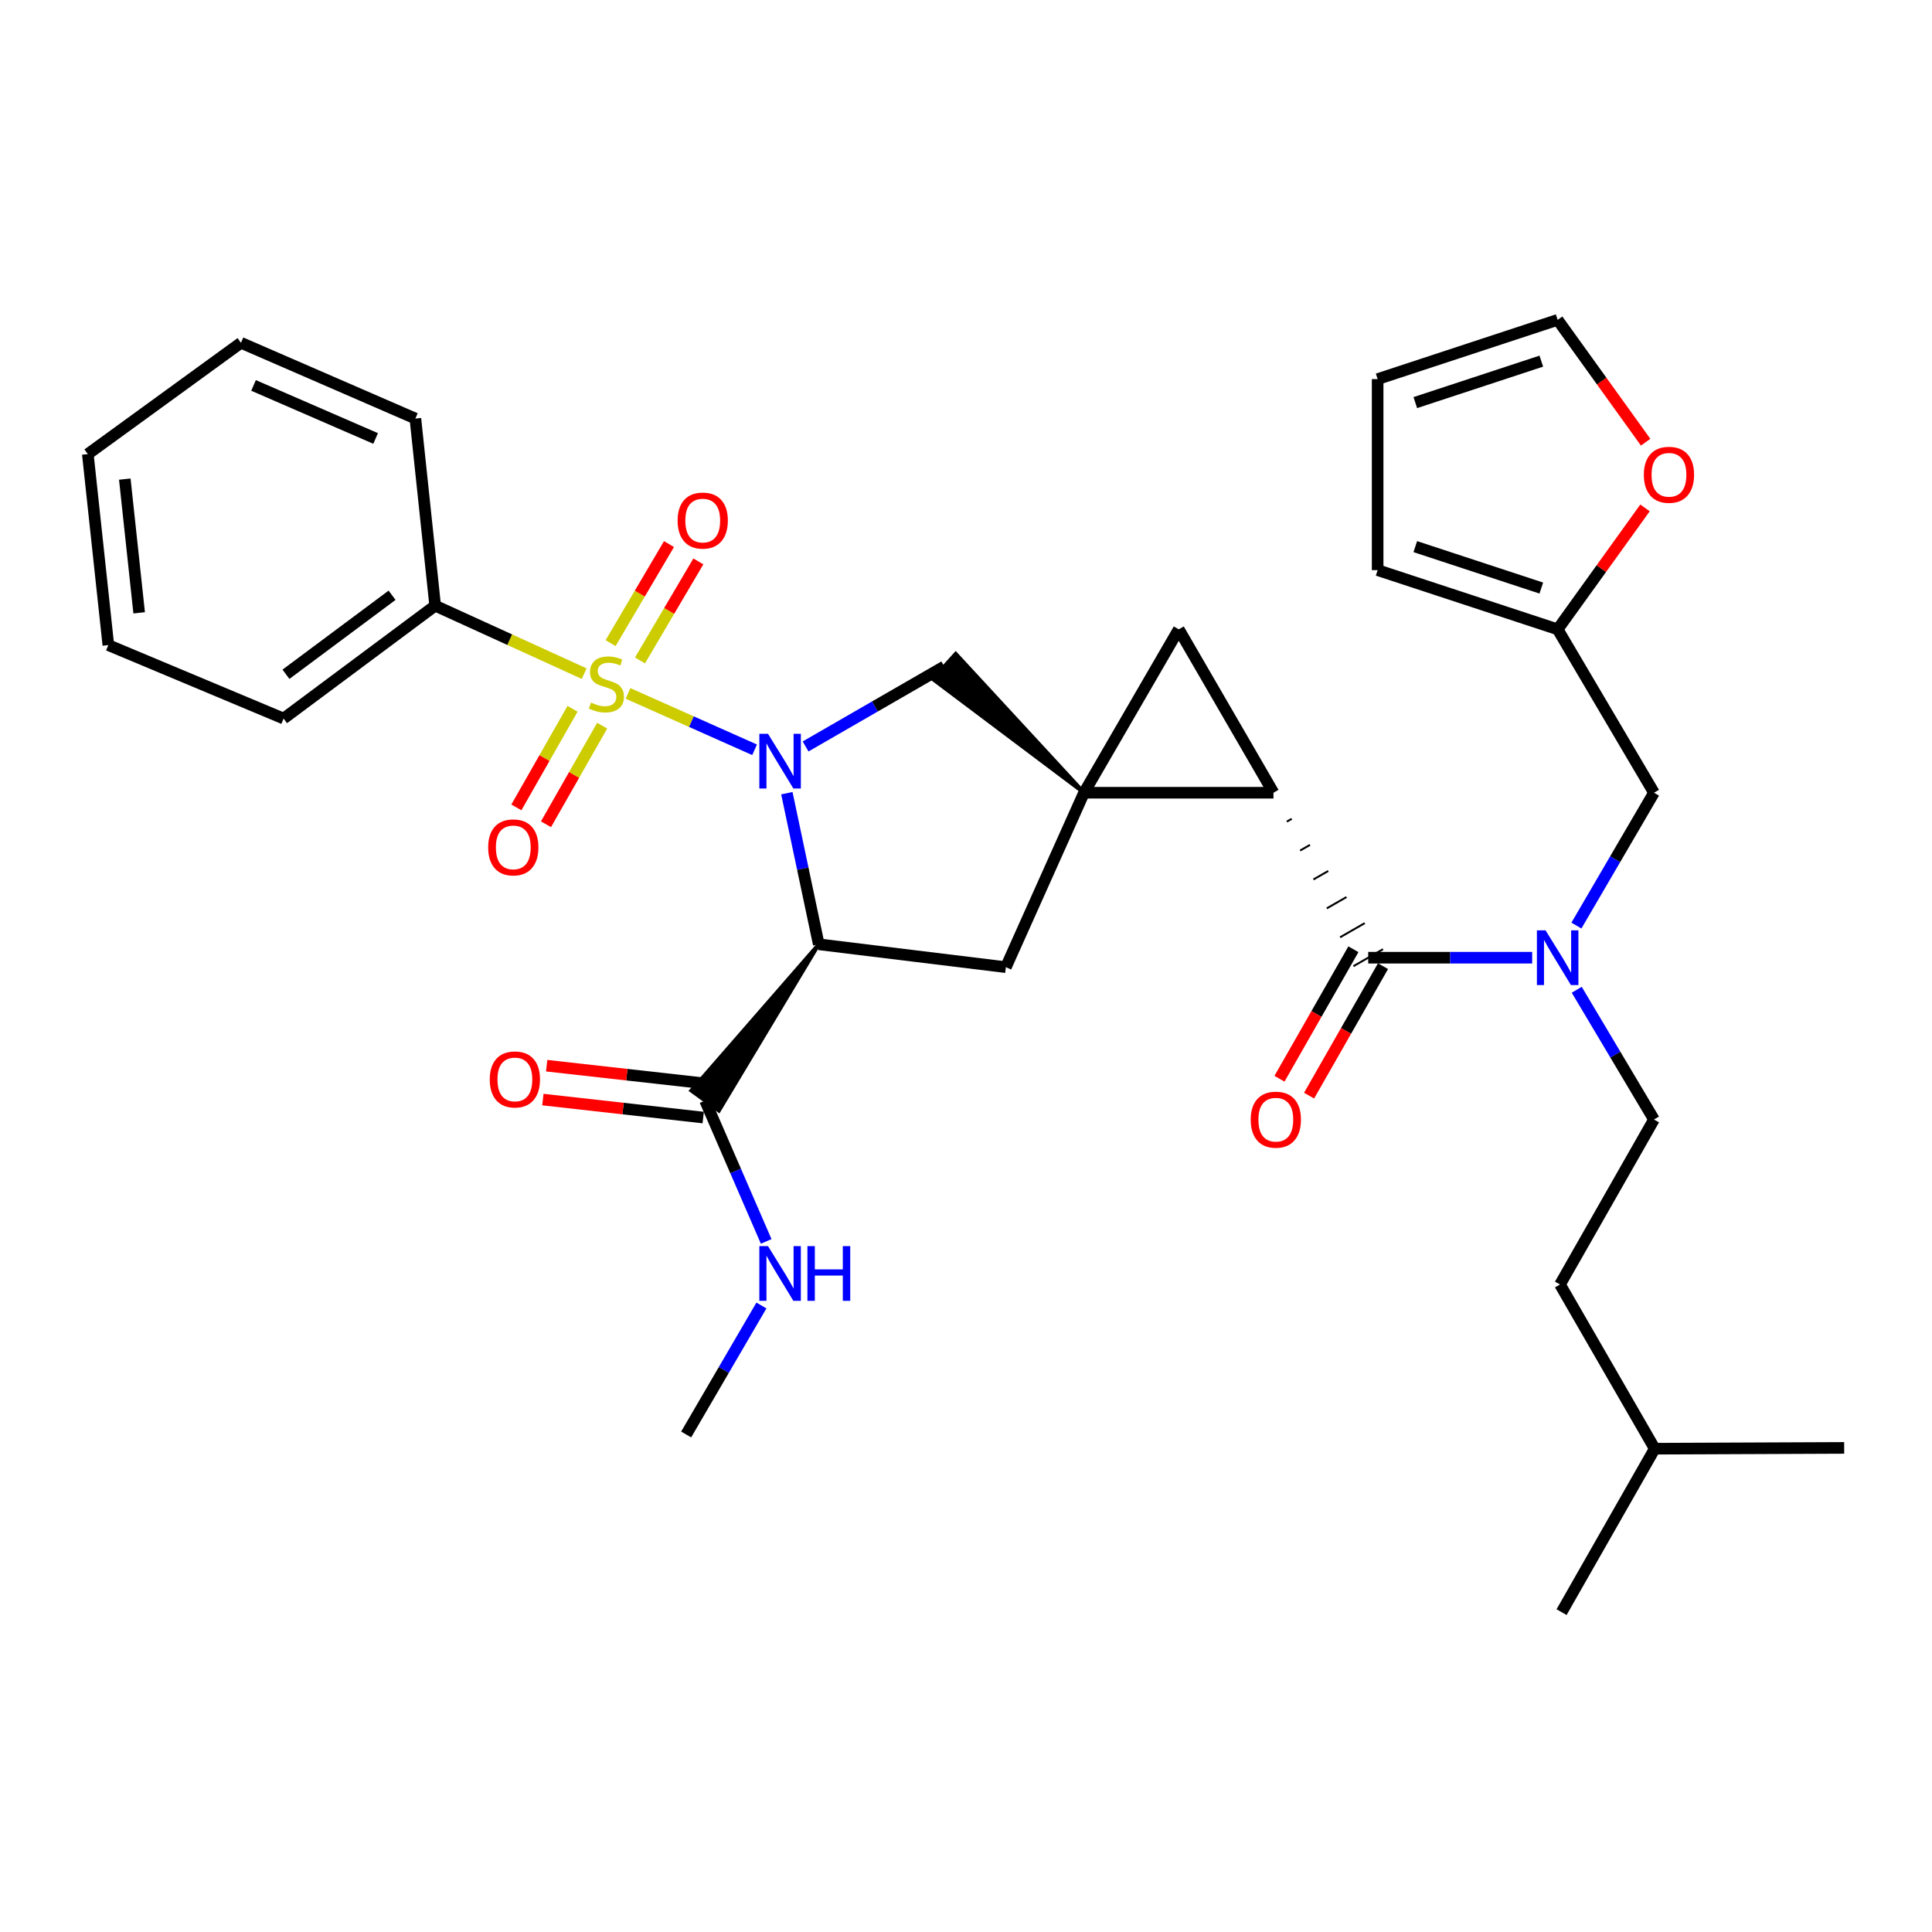 <?xml version='1.0' encoding='iso-8859-1'?>
<svg version='1.1' baseProfile='full'
              xmlns='http://www.w3.org/2000/svg'
                      xmlns:rdkit='http://www.rdkit.org/xml'
                      xmlns:xlink='http://www.w3.org/1999/xlink'
                  xml:space='preserve'
width='1000px' height='1000px' viewBox='0 0 1000 1000'>
<!-- END OF HEADER -->
<rect style='opacity:1.0;fill:#FFFFFF;stroke:none' width='1000' height='1000' x='0' y='0'> </rect>
<path class='bond-0' d='M 390.576,388.092 L 357.817,373.501' style='fill:none;fill-rule:evenodd;stroke:#0000FF;stroke-width:6px;stroke-linecap:butt;stroke-linejoin:miter;stroke-opacity:1' />
<path class='bond-0' d='M 357.817,373.501 L 325.057,358.909' style='fill:none;fill-rule:evenodd;stroke:#CCCC00;stroke-width:6px;stroke-linecap:butt;stroke-linejoin:miter;stroke-opacity:1' />
<path class='bond-2' d='M 407.277,410.554 L 415.533,449.659' style='fill:none;fill-rule:evenodd;stroke:#0000FF;stroke-width:6px;stroke-linecap:butt;stroke-linejoin:miter;stroke-opacity:1' />
<path class='bond-2' d='M 415.533,449.659 L 423.788,488.764' style='fill:none;fill-rule:evenodd;stroke:#000000;stroke-width:6px;stroke-linecap:butt;stroke-linejoin:miter;stroke-opacity:1' />
<path class='bond-6' d='M 416.969,386.364 L 452.867,365.661' style='fill:none;fill-rule:evenodd;stroke:#0000FF;stroke-width:6px;stroke-linecap:butt;stroke-linejoin:miter;stroke-opacity:1' />
<path class='bond-6' d='M 452.867,365.661 L 488.764,344.958' style='fill:none;fill-rule:evenodd;stroke:#000000;stroke-width:6px;stroke-linecap:butt;stroke-linejoin:miter;stroke-opacity:1' />
<path class='bond-10' d='M 331.251,341.837 L 346.361,316.208' style='fill:none;fill-rule:evenodd;stroke:#CCCC00;stroke-width:6px;stroke-linecap:butt;stroke-linejoin:miter;stroke-opacity:1' />
<path class='bond-10' d='M 346.361,316.208 L 361.471,290.579' style='fill:none;fill-rule:evenodd;stroke:#FF0000;stroke-width:6px;stroke-linecap:butt;stroke-linejoin:miter;stroke-opacity:1' />
<path class='bond-10' d='M 316.048,332.874 L 331.158,307.245' style='fill:none;fill-rule:evenodd;stroke:#CCCC00;stroke-width:6px;stroke-linecap:butt;stroke-linejoin:miter;stroke-opacity:1' />
<path class='bond-10' d='M 331.158,307.245 L 346.268,281.616' style='fill:none;fill-rule:evenodd;stroke:#FF0000;stroke-width:6px;stroke-linecap:butt;stroke-linejoin:miter;stroke-opacity:1' />
<path class='bond-11' d='M 296.345,366.875 L 281.809,392.388' style='fill:none;fill-rule:evenodd;stroke:#CCCC00;stroke-width:6px;stroke-linecap:butt;stroke-linejoin:miter;stroke-opacity:1' />
<path class='bond-11' d='M 281.809,392.388 L 267.273,417.9' style='fill:none;fill-rule:evenodd;stroke:#FF0000;stroke-width:6px;stroke-linecap:butt;stroke-linejoin:miter;stroke-opacity:1' />
<path class='bond-11' d='M 311.68,375.612 L 297.143,401.125' style='fill:none;fill-rule:evenodd;stroke:#CCCC00;stroke-width:6px;stroke-linecap:butt;stroke-linejoin:miter;stroke-opacity:1' />
<path class='bond-11' d='M 297.143,401.125 L 282.607,426.637' style='fill:none;fill-rule:evenodd;stroke:#FF0000;stroke-width:6px;stroke-linecap:butt;stroke-linejoin:miter;stroke-opacity:1' />
<path class='bond-12' d='M 302.362,348.676 L 263.803,331.086' style='fill:none;fill-rule:evenodd;stroke:#CCCC00;stroke-width:6px;stroke-linecap:butt;stroke-linejoin:miter;stroke-opacity:1' />
<path class='bond-12' d='M 263.803,331.086 L 225.243,313.495' style='fill:none;fill-rule:evenodd;stroke:#000000;stroke-width:6px;stroke-linecap:butt;stroke-linejoin:miter;stroke-opacity:1' />
<path class='bond-1' d='M 561.093,410.316 L 494.68,338.411 L 482.848,351.506 Z' style='fill:#000000;fill-rule:evenodd;fill-opacity:1;stroke:#000000;stroke-width:2px;stroke-linecap:butt;stroke-linejoin:miter;stroke-opacity:1;' />
<path class='bond-3' d='M 561.093,410.316 L 659.15,410.316' style='fill:none;fill-rule:evenodd;stroke:#000000;stroke-width:6px;stroke-linecap:butt;stroke-linejoin:miter;stroke-opacity:1' />
<path class='bond-4' d='M 561.093,410.316 L 610.126,325.741' style='fill:none;fill-rule:evenodd;stroke:#000000;stroke-width:6px;stroke-linecap:butt;stroke-linejoin:miter;stroke-opacity:1' />
<path class='bond-33' d='M 561.093,410.316 L 520.639,500.608' style='fill:none;fill-rule:evenodd;stroke:#000000;stroke-width:6px;stroke-linecap:butt;stroke-linejoin:miter;stroke-opacity:1' />
<path class='bond-7' d='M 423.788,488.764 L 520.639,500.608' style='fill:none;fill-rule:evenodd;stroke:#000000;stroke-width:6px;stroke-linecap:butt;stroke-linejoin:miter;stroke-opacity:1' />
<path class='bond-9' d='M 423.788,488.764 L 357.823,564.483 L 372.097,574.861 Z' style='fill:#000000;fill-rule:evenodd;fill-opacity:1;stroke:#000000;stroke-width:2px;stroke-linecap:butt;stroke-linejoin:miter;stroke-opacity:1;' />
<path class='bond-5' d='M 666.047,425.28 L 668.597,423.816' style='fill:none;fill-rule:evenodd;stroke:#000000;stroke-width:1.0px;stroke-linecap:butt;stroke-linejoin:miter;stroke-opacity:1' />
<path class='bond-5' d='M 672.943,440.244 L 678.045,437.315' style='fill:none;fill-rule:evenodd;stroke:#000000;stroke-width:1.0px;stroke-linecap:butt;stroke-linejoin:miter;stroke-opacity:1' />
<path class='bond-5' d='M 679.84,455.208 L 687.493,450.814' style='fill:none;fill-rule:evenodd;stroke:#000000;stroke-width:1.0px;stroke-linecap:butt;stroke-linejoin:miter;stroke-opacity:1' />
<path class='bond-5' d='M 686.737,470.172 L 696.94,464.313' style='fill:none;fill-rule:evenodd;stroke:#000000;stroke-width:1.0px;stroke-linecap:butt;stroke-linejoin:miter;stroke-opacity:1' />
<path class='bond-5' d='M 693.634,485.136 L 706.388,477.812' style='fill:none;fill-rule:evenodd;stroke:#000000;stroke-width:1.0px;stroke-linecap:butt;stroke-linejoin:miter;stroke-opacity:1' />
<path class='bond-5' d='M 700.531,500.1 L 715.835,491.311' style='fill:none;fill-rule:evenodd;stroke:#000000;stroke-width:1.0px;stroke-linecap:butt;stroke-linejoin:miter;stroke-opacity:1' />
<path class='bond-34' d='M 659.15,410.316 L 610.126,325.741' style='fill:none;fill-rule:evenodd;stroke:#000000;stroke-width:6px;stroke-linecap:butt;stroke-linejoin:miter;stroke-opacity:1' />
<path class='bond-8' d='M 708.183,495.706 L 750.616,495.706' style='fill:none;fill-rule:evenodd;stroke:#000000;stroke-width:6px;stroke-linecap:butt;stroke-linejoin:miter;stroke-opacity:1' />
<path class='bond-8' d='M 750.616,495.706 L 793.048,495.706' style='fill:none;fill-rule:evenodd;stroke:#0000FF;stroke-width:6px;stroke-linecap:butt;stroke-linejoin:miter;stroke-opacity:1' />
<path class='bond-16' d='M 700.52,491.33 L 681.387,524.841' style='fill:none;fill-rule:evenodd;stroke:#000000;stroke-width:6px;stroke-linecap:butt;stroke-linejoin:miter;stroke-opacity:1' />
<path class='bond-16' d='M 681.387,524.841 L 662.255,558.351' style='fill:none;fill-rule:evenodd;stroke:#FF0000;stroke-width:6px;stroke-linecap:butt;stroke-linejoin:miter;stroke-opacity:1' />
<path class='bond-16' d='M 715.846,500.081 L 696.714,533.591' style='fill:none;fill-rule:evenodd;stroke:#000000;stroke-width:6px;stroke-linecap:butt;stroke-linejoin:miter;stroke-opacity:1' />
<path class='bond-16' d='M 696.714,533.591 L 677.581,567.101' style='fill:none;fill-rule:evenodd;stroke:#FF0000;stroke-width:6px;stroke-linecap:butt;stroke-linejoin:miter;stroke-opacity:1' />
<path class='bond-14' d='M 815.951,479.074 L 836.024,444.695' style='fill:none;fill-rule:evenodd;stroke:#0000FF;stroke-width:6px;stroke-linecap:butt;stroke-linejoin:miter;stroke-opacity:1' />
<path class='bond-14' d='M 836.024,444.695 L 856.097,410.316' style='fill:none;fill-rule:evenodd;stroke:#000000;stroke-width:6px;stroke-linecap:butt;stroke-linejoin:miter;stroke-opacity:1' />
<path class='bond-17' d='M 816.12,512.302 L 836.108,545.88' style='fill:none;fill-rule:evenodd;stroke:#0000FF;stroke-width:6px;stroke-linecap:butt;stroke-linejoin:miter;stroke-opacity:1' />
<path class='bond-17' d='M 836.108,545.88 L 856.097,579.457' style='fill:none;fill-rule:evenodd;stroke:#000000;stroke-width:6px;stroke-linecap:butt;stroke-linejoin:miter;stroke-opacity:1' />
<path class='bond-18' d='M 365.943,560.903 L 324.452,556.251' style='fill:none;fill-rule:evenodd;stroke:#000000;stroke-width:6px;stroke-linecap:butt;stroke-linejoin:miter;stroke-opacity:1' />
<path class='bond-18' d='M 324.452,556.251 L 282.961,551.598' style='fill:none;fill-rule:evenodd;stroke:#FF0000;stroke-width:6px;stroke-linecap:butt;stroke-linejoin:miter;stroke-opacity:1' />
<path class='bond-18' d='M 363.977,578.441 L 322.486,573.789' style='fill:none;fill-rule:evenodd;stroke:#000000;stroke-width:6px;stroke-linecap:butt;stroke-linejoin:miter;stroke-opacity:1' />
<path class='bond-18' d='M 322.486,573.789 L 280.995,569.137' style='fill:none;fill-rule:evenodd;stroke:#FF0000;stroke-width:6px;stroke-linecap:butt;stroke-linejoin:miter;stroke-opacity:1' />
<path class='bond-22' d='M 364.96,569.672 L 380.768,606.112' style='fill:none;fill-rule:evenodd;stroke:#000000;stroke-width:6px;stroke-linecap:butt;stroke-linejoin:miter;stroke-opacity:1' />
<path class='bond-22' d='M 380.768,606.112 L 396.576,642.551' style='fill:none;fill-rule:evenodd;stroke:#0000FF;stroke-width:6px;stroke-linecap:butt;stroke-linejoin:miter;stroke-opacity:1' />
<path class='bond-24' d='M 225.243,313.495 L 146.786,371.921' style='fill:none;fill-rule:evenodd;stroke:#000000;stroke-width:6px;stroke-linecap:butt;stroke-linejoin:miter;stroke-opacity:1' />
<path class='bond-24' d='M 202.934,308.104 L 148.014,349.003' style='fill:none;fill-rule:evenodd;stroke:#000000;stroke-width:6px;stroke-linecap:butt;stroke-linejoin:miter;stroke-opacity:1' />
<path class='bond-25' d='M 225.243,313.495 L 214.997,216.644' style='fill:none;fill-rule:evenodd;stroke:#000000;stroke-width:6px;stroke-linecap:butt;stroke-linejoin:miter;stroke-opacity:1' />
<path class='bond-13' d='M 806.24,325.741 L 856.097,410.316' style='fill:none;fill-rule:evenodd;stroke:#000000;stroke-width:6px;stroke-linecap:butt;stroke-linejoin:miter;stroke-opacity:1' />
<path class='bond-15' d='M 806.24,325.741 L 828.849,294.317' style='fill:none;fill-rule:evenodd;stroke:#000000;stroke-width:6px;stroke-linecap:butt;stroke-linejoin:miter;stroke-opacity:1' />
<path class='bond-15' d='M 828.849,294.317 L 851.458,262.892' style='fill:none;fill-rule:evenodd;stroke:#FF0000;stroke-width:6px;stroke-linecap:butt;stroke-linejoin:miter;stroke-opacity:1' />
<path class='bond-19' d='M 806.24,325.741 L 713.066,295.102' style='fill:none;fill-rule:evenodd;stroke:#000000;stroke-width:6px;stroke-linecap:butt;stroke-linejoin:miter;stroke-opacity:1' />
<path class='bond-19' d='M 797.777,304.38 L 732.555,282.932' style='fill:none;fill-rule:evenodd;stroke:#000000;stroke-width:6px;stroke-linecap:butt;stroke-linejoin:miter;stroke-opacity:1' />
<path class='bond-20' d='M 851.779,228.88 L 829.009,197.221' style='fill:none;fill-rule:evenodd;stroke:#FF0000;stroke-width:6px;stroke-linecap:butt;stroke-linejoin:miter;stroke-opacity:1' />
<path class='bond-20' d='M 829.009,197.221 L 806.24,165.562' style='fill:none;fill-rule:evenodd;stroke:#000000;stroke-width:6px;stroke-linecap:butt;stroke-linejoin:miter;stroke-opacity:1' />
<path class='bond-23' d='M 856.097,579.457 L 807.455,664.856' style='fill:none;fill-rule:evenodd;stroke:#000000;stroke-width:6px;stroke-linecap:butt;stroke-linejoin:miter;stroke-opacity:1' />
<path class='bond-21' d='M 713.066,295.102 L 713.066,196.221' style='fill:none;fill-rule:evenodd;stroke:#000000;stroke-width:6px;stroke-linecap:butt;stroke-linejoin:miter;stroke-opacity:1' />
<path class='bond-36' d='M 806.24,165.562 L 713.066,196.221' style='fill:none;fill-rule:evenodd;stroke:#000000;stroke-width:6px;stroke-linecap:butt;stroke-linejoin:miter;stroke-opacity:1' />
<path class='bond-36' d='M 797.78,186.925 L 732.558,208.387' style='fill:none;fill-rule:evenodd;stroke:#000000;stroke-width:6px;stroke-linecap:butt;stroke-linejoin:miter;stroke-opacity:1' />
<path class='bond-27' d='M 394.108,675.722 L 374.632,709.106' style='fill:none;fill-rule:evenodd;stroke:#0000FF;stroke-width:6px;stroke-linecap:butt;stroke-linejoin:miter;stroke-opacity:1' />
<path class='bond-27' d='M 374.632,709.106 L 355.155,742.49' style='fill:none;fill-rule:evenodd;stroke:#000000;stroke-width:6px;stroke-linecap:butt;stroke-linejoin:miter;stroke-opacity:1' />
<path class='bond-26' d='M 807.455,664.856 L 856.489,749.843' style='fill:none;fill-rule:evenodd;stroke:#000000;stroke-width:6px;stroke-linecap:butt;stroke-linejoin:miter;stroke-opacity:1' />
<path class='bond-30' d='M 146.786,371.921 L 56.073,333.909' style='fill:none;fill-rule:evenodd;stroke:#000000;stroke-width:6px;stroke-linecap:butt;stroke-linejoin:miter;stroke-opacity:1' />
<path class='bond-31' d='M 214.997,216.644 L 124.725,177.426' style='fill:none;fill-rule:evenodd;stroke:#000000;stroke-width:6px;stroke-linecap:butt;stroke-linejoin:miter;stroke-opacity:1' />
<path class='bond-31' d='M 194.424,226.948 L 131.234,199.495' style='fill:none;fill-rule:evenodd;stroke:#000000;stroke-width:6px;stroke-linecap:butt;stroke-linejoin:miter;stroke-opacity:1' />
<path class='bond-28' d='M 856.489,749.843 L 808.269,834.438' style='fill:none;fill-rule:evenodd;stroke:#000000;stroke-width:6px;stroke-linecap:butt;stroke-linejoin:miter;stroke-opacity:1' />
<path class='bond-29' d='M 856.489,749.843 L 954.545,749.431' style='fill:none;fill-rule:evenodd;stroke:#000000;stroke-width:6px;stroke-linecap:butt;stroke-linejoin:miter;stroke-opacity:1' />
<path class='bond-35' d='M 56.073,333.909 L 45.455,235.038' style='fill:none;fill-rule:evenodd;stroke:#000000;stroke-width:6px;stroke-linecap:butt;stroke-linejoin:miter;stroke-opacity:1' />
<path class='bond-35' d='M 72.028,317.193 L 64.595,247.984' style='fill:none;fill-rule:evenodd;stroke:#000000;stroke-width:6px;stroke-linecap:butt;stroke-linejoin:miter;stroke-opacity:1' />
<path class='bond-32' d='M 124.725,177.426 L 45.455,235.038' style='fill:none;fill-rule:evenodd;stroke:#000000;stroke-width:6px;stroke-linecap:butt;stroke-linejoin:miter;stroke-opacity:1' />
<path  class='atom-0' d='M 397.517 379.812
L 406.797 394.812
Q 407.717 396.292, 409.197 398.972
Q 410.677 401.652, 410.757 401.812
L 410.757 379.812
L 414.517 379.812
L 414.517 408.132
L 410.637 408.132
L 400.677 391.732
Q 399.517 389.812, 398.277 387.612
Q 397.077 385.412, 396.717 384.732
L 396.717 408.132
L 393.037 408.132
L 393.037 379.812
L 397.517 379.812
' fill='#0000FF'/>
<path  class='atom-1' d='M 305.878 363.65
Q 306.198 363.77, 307.518 364.33
Q 308.838 364.89, 310.278 365.25
Q 311.758 365.57, 313.198 365.57
Q 315.878 365.57, 317.438 364.29
Q 318.998 362.97, 318.998 360.69
Q 318.998 359.13, 318.198 358.17
Q 317.438 357.21, 316.238 356.69
Q 315.038 356.17, 313.038 355.57
Q 310.518 354.81, 308.998 354.09
Q 307.518 353.37, 306.438 351.85
Q 305.398 350.33, 305.398 347.77
Q 305.398 344.21, 307.798 342.01
Q 310.238 339.81, 315.038 339.81
Q 318.318 339.81, 322.038 341.37
L 321.118 344.45
Q 317.718 343.05, 315.158 343.05
Q 312.398 343.05, 310.878 344.21
Q 309.358 345.33, 309.398 347.29
Q 309.398 348.81, 310.158 349.73
Q 310.958 350.65, 312.078 351.17
Q 313.238 351.69, 315.158 352.29
Q 317.718 353.09, 319.238 353.89
Q 320.758 354.69, 321.838 356.33
Q 322.958 357.93, 322.958 360.69
Q 322.958 364.61, 320.318 366.73
Q 317.718 368.81, 313.358 368.81
Q 310.838 368.81, 308.918 368.25
Q 307.038 367.73, 304.798 366.81
L 305.878 363.65
' fill='#CCCC00'/>
<path  class='atom-9' d='M 799.98 481.546
L 809.26 496.546
Q 810.18 498.026, 811.66 500.706
Q 813.14 503.386, 813.22 503.546
L 813.22 481.546
L 816.98 481.546
L 816.98 509.866
L 813.1 509.866
L 803.14 493.466
Q 801.98 491.546, 800.74 489.346
Q 799.54 487.146, 799.18 486.466
L 799.18 509.866
L 795.5 509.866
L 795.5 481.546
L 799.98 481.546
' fill='#0000FF'/>
<path  class='atom-11' d='M 350.734 269.444
Q 350.734 262.644, 354.094 258.844
Q 357.454 255.044, 363.734 255.044
Q 370.014 255.044, 373.374 258.844
Q 376.734 262.644, 376.734 269.444
Q 376.734 276.324, 373.334 280.244
Q 369.934 284.124, 363.734 284.124
Q 357.494 284.124, 354.094 280.244
Q 350.734 276.364, 350.734 269.444
M 363.734 280.924
Q 368.054 280.924, 370.374 278.044
Q 372.734 275.124, 372.734 269.444
Q 372.734 263.884, 370.374 261.084
Q 368.054 258.244, 363.734 258.244
Q 359.414 258.244, 357.054 261.044
Q 354.734 263.844, 354.734 269.444
Q 354.734 275.164, 357.054 278.044
Q 359.414 280.924, 363.734 280.924
' fill='#FF0000'/>
<path  class='atom-12' d='M 252.678 438.605
Q 252.678 431.805, 256.038 428.005
Q 259.398 424.205, 265.678 424.205
Q 271.958 424.205, 275.318 428.005
Q 278.678 431.805, 278.678 438.605
Q 278.678 445.485, 275.278 449.405
Q 271.878 453.285, 265.678 453.285
Q 259.438 453.285, 256.038 449.405
Q 252.678 445.525, 252.678 438.605
M 265.678 450.085
Q 269.998 450.085, 272.318 447.205
Q 274.678 444.285, 274.678 438.605
Q 274.678 433.045, 272.318 430.245
Q 269.998 427.405, 265.678 427.405
Q 261.358 427.405, 258.998 430.205
Q 256.678 433.005, 256.678 438.605
Q 256.678 444.325, 258.998 447.205
Q 261.358 450.085, 265.678 450.085
' fill='#FF0000'/>
<path  class='atom-16' d='M 850.852 245.746
Q 850.852 238.946, 854.212 235.146
Q 857.572 231.346, 863.852 231.346
Q 870.132 231.346, 873.492 235.146
Q 876.852 238.946, 876.852 245.746
Q 876.852 252.626, 873.452 256.546
Q 870.052 260.426, 863.852 260.426
Q 857.612 260.426, 854.212 256.546
Q 850.852 252.666, 850.852 245.746
M 863.852 257.226
Q 868.172 257.226, 870.492 254.346
Q 872.852 251.426, 872.852 245.746
Q 872.852 240.186, 870.492 237.386
Q 868.172 234.546, 863.852 234.546
Q 859.532 234.546, 857.172 237.346
Q 854.852 240.146, 854.852 245.746
Q 854.852 251.466, 857.172 254.346
Q 859.532 257.226, 863.852 257.226
' fill='#FF0000'/>
<path  class='atom-17' d='M 647.366 579.537
Q 647.366 572.737, 650.726 568.937
Q 654.086 565.137, 660.366 565.137
Q 666.646 565.137, 670.006 568.937
Q 673.366 572.737, 673.366 579.537
Q 673.366 586.417, 669.966 590.337
Q 666.566 594.217, 660.366 594.217
Q 654.126 594.217, 650.726 590.337
Q 647.366 586.457, 647.366 579.537
M 660.366 591.017
Q 664.686 591.017, 667.006 588.137
Q 669.366 585.217, 669.366 579.537
Q 669.366 573.977, 667.006 571.177
Q 664.686 568.337, 660.366 568.337
Q 656.046 568.337, 653.686 571.137
Q 651.366 573.937, 651.366 579.537
Q 651.366 585.257, 653.686 588.137
Q 656.046 591.017, 660.366 591.017
' fill='#FF0000'/>
<path  class='atom-19' d='M 253.501 558.712
Q 253.501 551.912, 256.861 548.112
Q 260.221 544.312, 266.501 544.312
Q 272.781 544.312, 276.141 548.112
Q 279.501 551.912, 279.501 558.712
Q 279.501 565.592, 276.101 569.512
Q 272.701 573.392, 266.501 573.392
Q 260.261 573.392, 256.861 569.512
Q 253.501 565.632, 253.501 558.712
M 266.501 570.192
Q 270.821 570.192, 273.141 567.312
Q 275.501 564.392, 275.501 558.712
Q 275.501 553.152, 273.141 550.352
Q 270.821 547.512, 266.501 547.512
Q 262.181 547.512, 259.821 550.312
Q 257.501 553.112, 257.501 558.712
Q 257.501 564.432, 259.821 567.312
Q 262.181 570.192, 266.501 570.192
' fill='#FF0000'/>
<path  class='atom-23' d='M 397.517 644.99
L 406.797 659.99
Q 407.717 661.47, 409.197 664.15
Q 410.677 666.83, 410.757 666.99
L 410.757 644.99
L 414.517 644.99
L 414.517 673.31
L 410.637 673.31
L 400.677 656.91
Q 399.517 654.99, 398.277 652.79
Q 397.077 650.59, 396.717 649.91
L 396.717 673.31
L 393.037 673.31
L 393.037 644.99
L 397.517 644.99
' fill='#0000FF'/>
<path  class='atom-23' d='M 417.917 644.99
L 421.757 644.99
L 421.757 657.03
L 436.237 657.03
L 436.237 644.99
L 440.077 644.99
L 440.077 673.31
L 436.237 673.31
L 436.237 660.23
L 421.757 660.23
L 421.757 673.31
L 417.917 673.31
L 417.917 644.99
' fill='#0000FF'/>
</svg>

